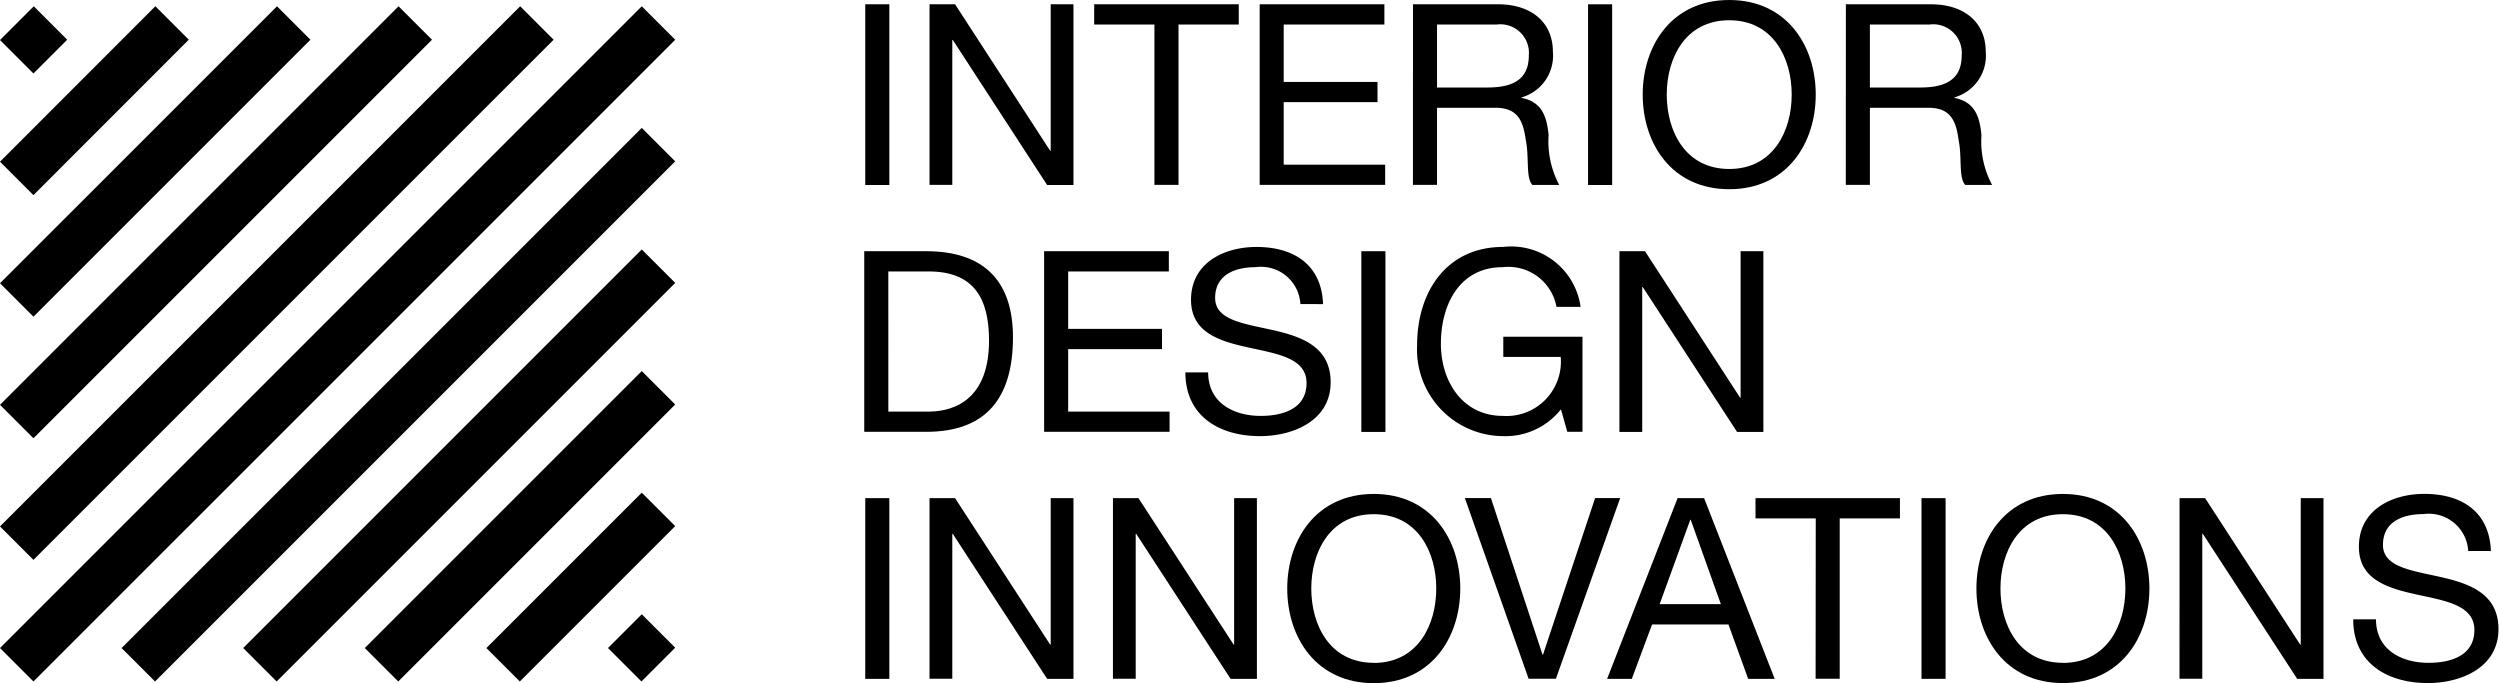 <svg xmlns="http://www.w3.org/2000/svg" xmlns:xlink="http://www.w3.org/1999/xlink" viewBox="0 0 549 150"><defs><clipPath id="a"><rect width="548.686" height="150" style="fill:none"/></clipPath></defs><g style="clip-path:url(#a)"><path d="M190.012.942H195.3V40.626h-5.291Z"/><path d="M204.124.942h5.608l20.885,32.165h.116V.942h5V40.626H229.95L209.235,8.773h-.111V40.6h-5Z"/><path d="M253.512,5.386H240.284V.942h31.747V5.386H258.8V40.6h-5.291Z"/><path d="M276.629.942h27.382V5.386H281.9v12.6h20.6v4.445H281.9V36.16H304.18V40.6H276.629Z"/><path d="M310.291.942h18.662C336.4.942,341.012,5,341.012,11.334a9.524,9.524,0,0,1-6.879,10.053V21.5c4.609.889,5.556,4.281,5.942,8.164a20.32,20.32,0,0,0,2.334,10.948H336.52c-1.5-1.614-.667-5.889-1.445-9.778-.555-3.884-1.5-7.165-6.608-7.165H315.572V40.6h-5.291Zm16.276,18.276c4.947,0,9.164-1.276,9.164-7.054a6.276,6.276,0,0,0-7.053-6.778H315.572V19.218Z"/><path d="M348.737.942h5.291V40.626h-5.291Z"/><path d="M379.738,0c12.609,0,19,10,19,20.773s-6.387,20.779-19,20.779-19-10-19-20.779S367.129,0,379.738,0Zm0,37.107c9.662,0,13.72-8.334,13.72-16.334S389.4,4.445,379.738,4.445s-13.72,8.328-13.72,16.328S370.071,37.107,379.738,37.107Z"/><path d="M405.353.942h18.662c7.439,0,12.053,4.053,12.053,10.392a9.524,9.524,0,0,1-6.878,10.053V21.5c4.608.889,5.55,4.281,5.942,8.164A20.268,20.268,0,0,0,437.46,40.61h-5.889c-1.5-1.614-.667-5.889-1.45-9.778-.529-3.884-1.5-7.165-6.609-7.165H410.628V40.6h-5.291Zm16.276,18.276c4.936,0,9.159-1.276,9.159-7.054a6.272,6.272,0,0,0-7.053-6.778H410.628V19.218Z"/><path d="M189.79,55.166H203.4c12.217,0,19.048,6.111,19.048,18.889,0,13.276-5.82,20.774-19.048,20.774H189.79Zm5.291,35.218h8.783c3.6,0,13.329-1,13.329-15.609,0-9.439-3.5-15.164-13.228-15.164h-8.889Z"/><path d="M229.288,55.166h27.388v4.445H234.569V72.219h20.609v4.445H234.569v13.72H256.84v4.445H229.288Z"/><path d="M285.566,66.775a8.667,8.667,0,0,0-9.831-8.106c-4.445,0-8.89,1.613-8.89,6.772,0,4.889,6.35,5.614,12.7,7.054s12.667,3.672,12.667,11.444c0,8.466-8.28,11.837-15.5,11.837-8.889,0-16.4-4.339-16.4-14h5c0,6.667,5.556,9.556,11.551,9.556,4.762,0,10.053-1.5,10.053-7.222,0-5.445-6.35-6.392-12.667-7.778s-12.7-3.223-12.7-10.5c0-8.048,7.164-11.6,14.387-11.6,8.111,0,14.286,3.836,14.609,12.551Z"/><path d="M298.952,55.166h5.292V94.85h-5.292Z"/><path d="M342.784,89.881a15.507,15.507,0,0,1-12.7,5.895,19.012,19.012,0,0,1-18.885-20c0-11.551,6.35-21.551,18.885-21.551A15.392,15.392,0,0,1,347.1,67.389h-5.291a10.746,10.746,0,0,0-11.778-8.72c-9.609,0-13.609,8.328-13.609,16.831,0,8.275,4.762,15.831,13.609,15.831a11.944,11.944,0,0,0,12.7-12.947H330.123v-4.44h17.386V94.829h-3.333Z"/><path d="M355.626,55.166h5.614l20.885,32.165h.111V55.166h5V94.85h-5.778l-20.72-31.832h-.106V94.85h-5.006Z"/><path d="M190.012,109.39H195.3v39.684h-5.291Z"/><path d="M204.124,109.39h5.608l20.885,32.165h.116V109.39h5v39.684H229.95l-20.715-31.832h-.111v31.811h-5Z"/><path d="M244.405,109.39h5.6l20.9,32.165h.111V109.39h5v39.684h-5.783l-20.715-31.832H249.4v31.811h-5Z"/><path d="M301.677,108.469c12.614,0,19,10,19,20.774s-6.387,20.778-19,20.778-19-10-19-20.778S289.068,108.469,301.677,108.469Zm0,37.108c9.667,0,13.726-8.334,13.726-16.334s-4.059-16.329-13.726-16.329-13.72,8.328-13.72,16.329,4.059,16.312,13.72,16.312Z"/><path d="M341.679,149.053h-5.995l-14-39.684h5.72l11.334,34.393h.106l11.445-34.393h5.5Z"/><path d="M368.4,109.39h5.821l15.5,39.684H383.9l-4.333-11.942H362.791l-4.445,11.942h-5.423Zm-3.942,23.281H377.9l-6.614-18.519h-.105Z"/><path d="M398.739,113.835H385.511V109.39h31.715v4.445H404v35.218h-5.291Z"/><path d="M421.962,109.39h5.291v39.684h-5.291Z"/><path d="M453.011,108.469c12.614,0,19,10,19,20.774S465.625,150,453.011,150s-18.99-10-18.99-20.779S440.407,108.469,453.011,108.469Zm0,37.108c9.672,0,13.725-8.334,13.725-16.334s-4.053-16.329-13.725-16.329S439.3,121.242,439.3,129.243s4.053,16.312,13.715,16.312Z"/><path d="M478.631,109.39h5.608l20.885,32.165h.116V109.39h5v39.684h-5.778l-20.715-31.832h-.127v31.811h-5Z"/><path d="M542.019,121a8.672,8.672,0,0,0-9.836-8.106c-4.439,0-8.884,1.587-8.884,6.773,0,4.889,6.349,5.614,12.7,7.053s12.667,3.672,12.667,11.445c0,8.466-8.281,11.836-15.5,11.836-8.889,0-16.4-4.339-16.4-14h5c0,6.666,5.556,9.555,11.556,9.555,4.762,0,10.053-1.5,10.053-7.222,0-5.445-6.349-6.387-12.661-7.778s-12.7-3.222-12.7-10.5c0-8.048,7.159-11.6,14.381-11.6,8.112,0,14.286,3.836,14.609,12.551Z"/><path d="M140.932,134.887l-7.419,7.419,7.345,7.345,7.419-7.42Z"/><path d="M140.928,108.192,106.81,142.31l7.344,7.344,34.119-34.118Z"/><path d="M140.929,81.489l-60.821,60.82,7.345,7.345,60.821-60.821Z"/><path d="M140.932,54.78,53.405,142.308l7.345,7.344,87.527-87.527Z"/><path d="M140.928,28.085,26.7,142.311l7.345,7.345L148.273,35.43Z"/><path d="M140.931,1.382,0,142.311l7.344,7.344L148.276,8.727Z"/><path d="M114.228,1.38,0,115.607l7.344,7.344L121.572,8.725Z"/><path d="M87.521,1.38,0,88.9l7.344,7.344L94.866,8.725Z"/><path d="M60.824,1.384,0,62.205l7.344,7.344L68.168,8.728Z"/><path d="M34.113,1.374,0,35.509l7.344,7.338L41.456,8.712Z"/><path d="M7.417,1.378,0,8.794l7.345,7.344,7.415-7.416Z"/></g></svg>
